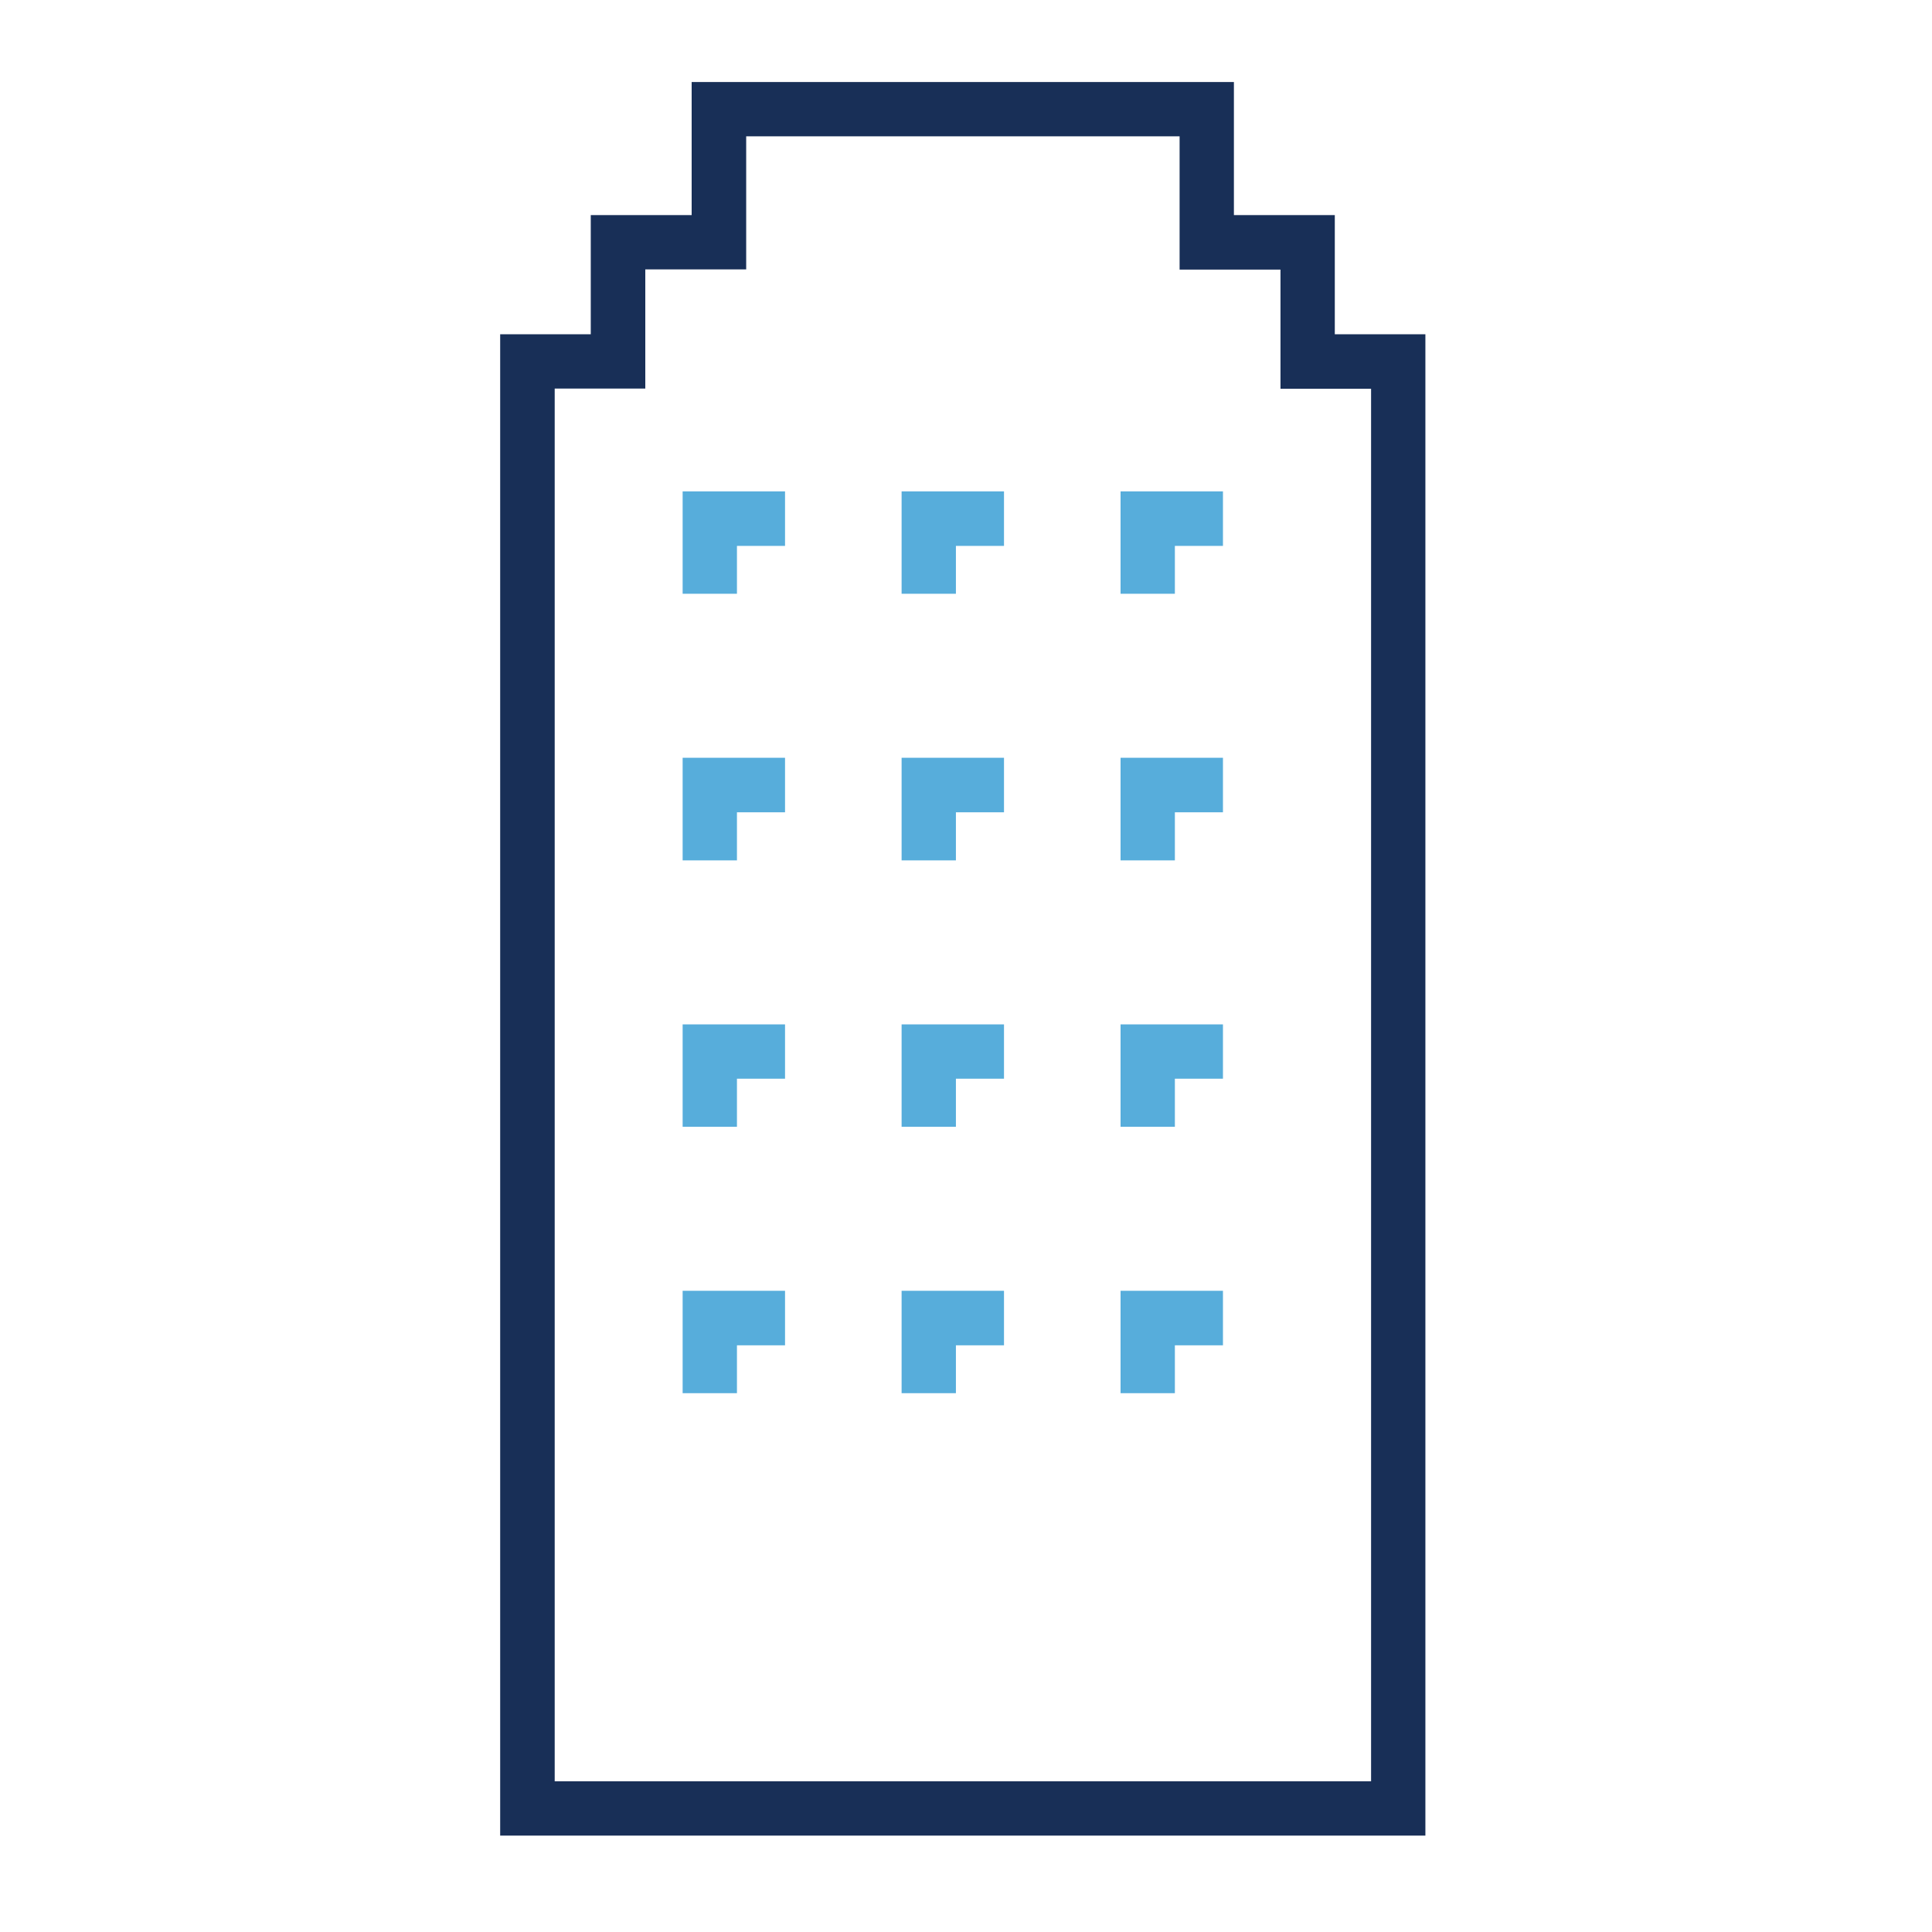 <?xml version="1.0" encoding="UTF-8"?><svg id="a" xmlns="http://www.w3.org/2000/svg" width="90" height="90" viewBox="0 0 90 90"><path d="M66.41,85.51H23.3V15.57h4.22v-5.55h4.7V3.82h25.26v6.2h4.7v5.55h4.22V85.51Zm-40.57-2.53H63.87V18.11h-4.22v-5.55h-4.7V6.35h-20.19v6.2h-4.7v5.55h-4.22V82.98Z" fill="#182f57"/><polygon points="54.73 64.9 52.2 64.9 52.2 60.13 56.97 60.13 56.97 62.67 54.73 62.67 54.73 64.9" fill="#57addb"/><polygon points="34.33 64.9 31.8 64.9 31.8 60.13 36.57 60.13 36.57 62.67 34.33 62.67 34.33 64.9" fill="#57addb"/><polygon points="44.53 64.9 42 64.9 42 60.13 46.77 60.13 46.77 62.67 44.53 62.67 44.53 64.9" fill="#57addb"/><polygon points="54.73 52.49 52.2 52.49 52.2 47.72 56.97 47.72 56.97 50.25 54.73 50.25 54.73 52.49" fill="#57addb"/><polygon points="34.33 52.49 31.8 52.49 31.8 47.72 36.57 47.72 36.57 50.25 34.33 50.25 34.33 52.49" fill="#57addb"/><polygon points="44.53 52.49 42 52.49 42 47.72 46.77 47.72 46.77 50.25 44.53 50.25 44.53 52.49" fill="#57addb"/><polygon points="54.73 27.66 52.2 27.66 52.2 22.89 56.97 22.89 56.97 25.43 54.73 25.43 54.73 27.66" fill="#57addb"/><polygon points="54.73 40.08 52.2 40.08 52.2 35.3 56.97 35.3 56.97 37.84 54.73 37.84 54.73 40.08" fill="#57addb"/><polygon points="34.33 27.66 31.8 27.66 31.8 22.89 36.57 22.89 36.57 25.43 34.33 25.43 34.33 27.66" fill="#57addb"/><polygon points="44.53 27.66 42 27.66 42 22.89 46.77 22.89 46.77 25.43 44.53 25.43 44.53 27.66" fill="#57addb"/><polygon points="34.33 40.08 31.8 40.08 31.8 35.3 36.57 35.3 36.57 37.84 34.33 37.84 34.33 40.08" fill="#57addb"/><polygon points="44.53 40.08 42 40.08 42 35.3 46.77 35.3 46.77 37.84 44.53 37.84 44.53 40.08" fill="#57addb"/></svg>